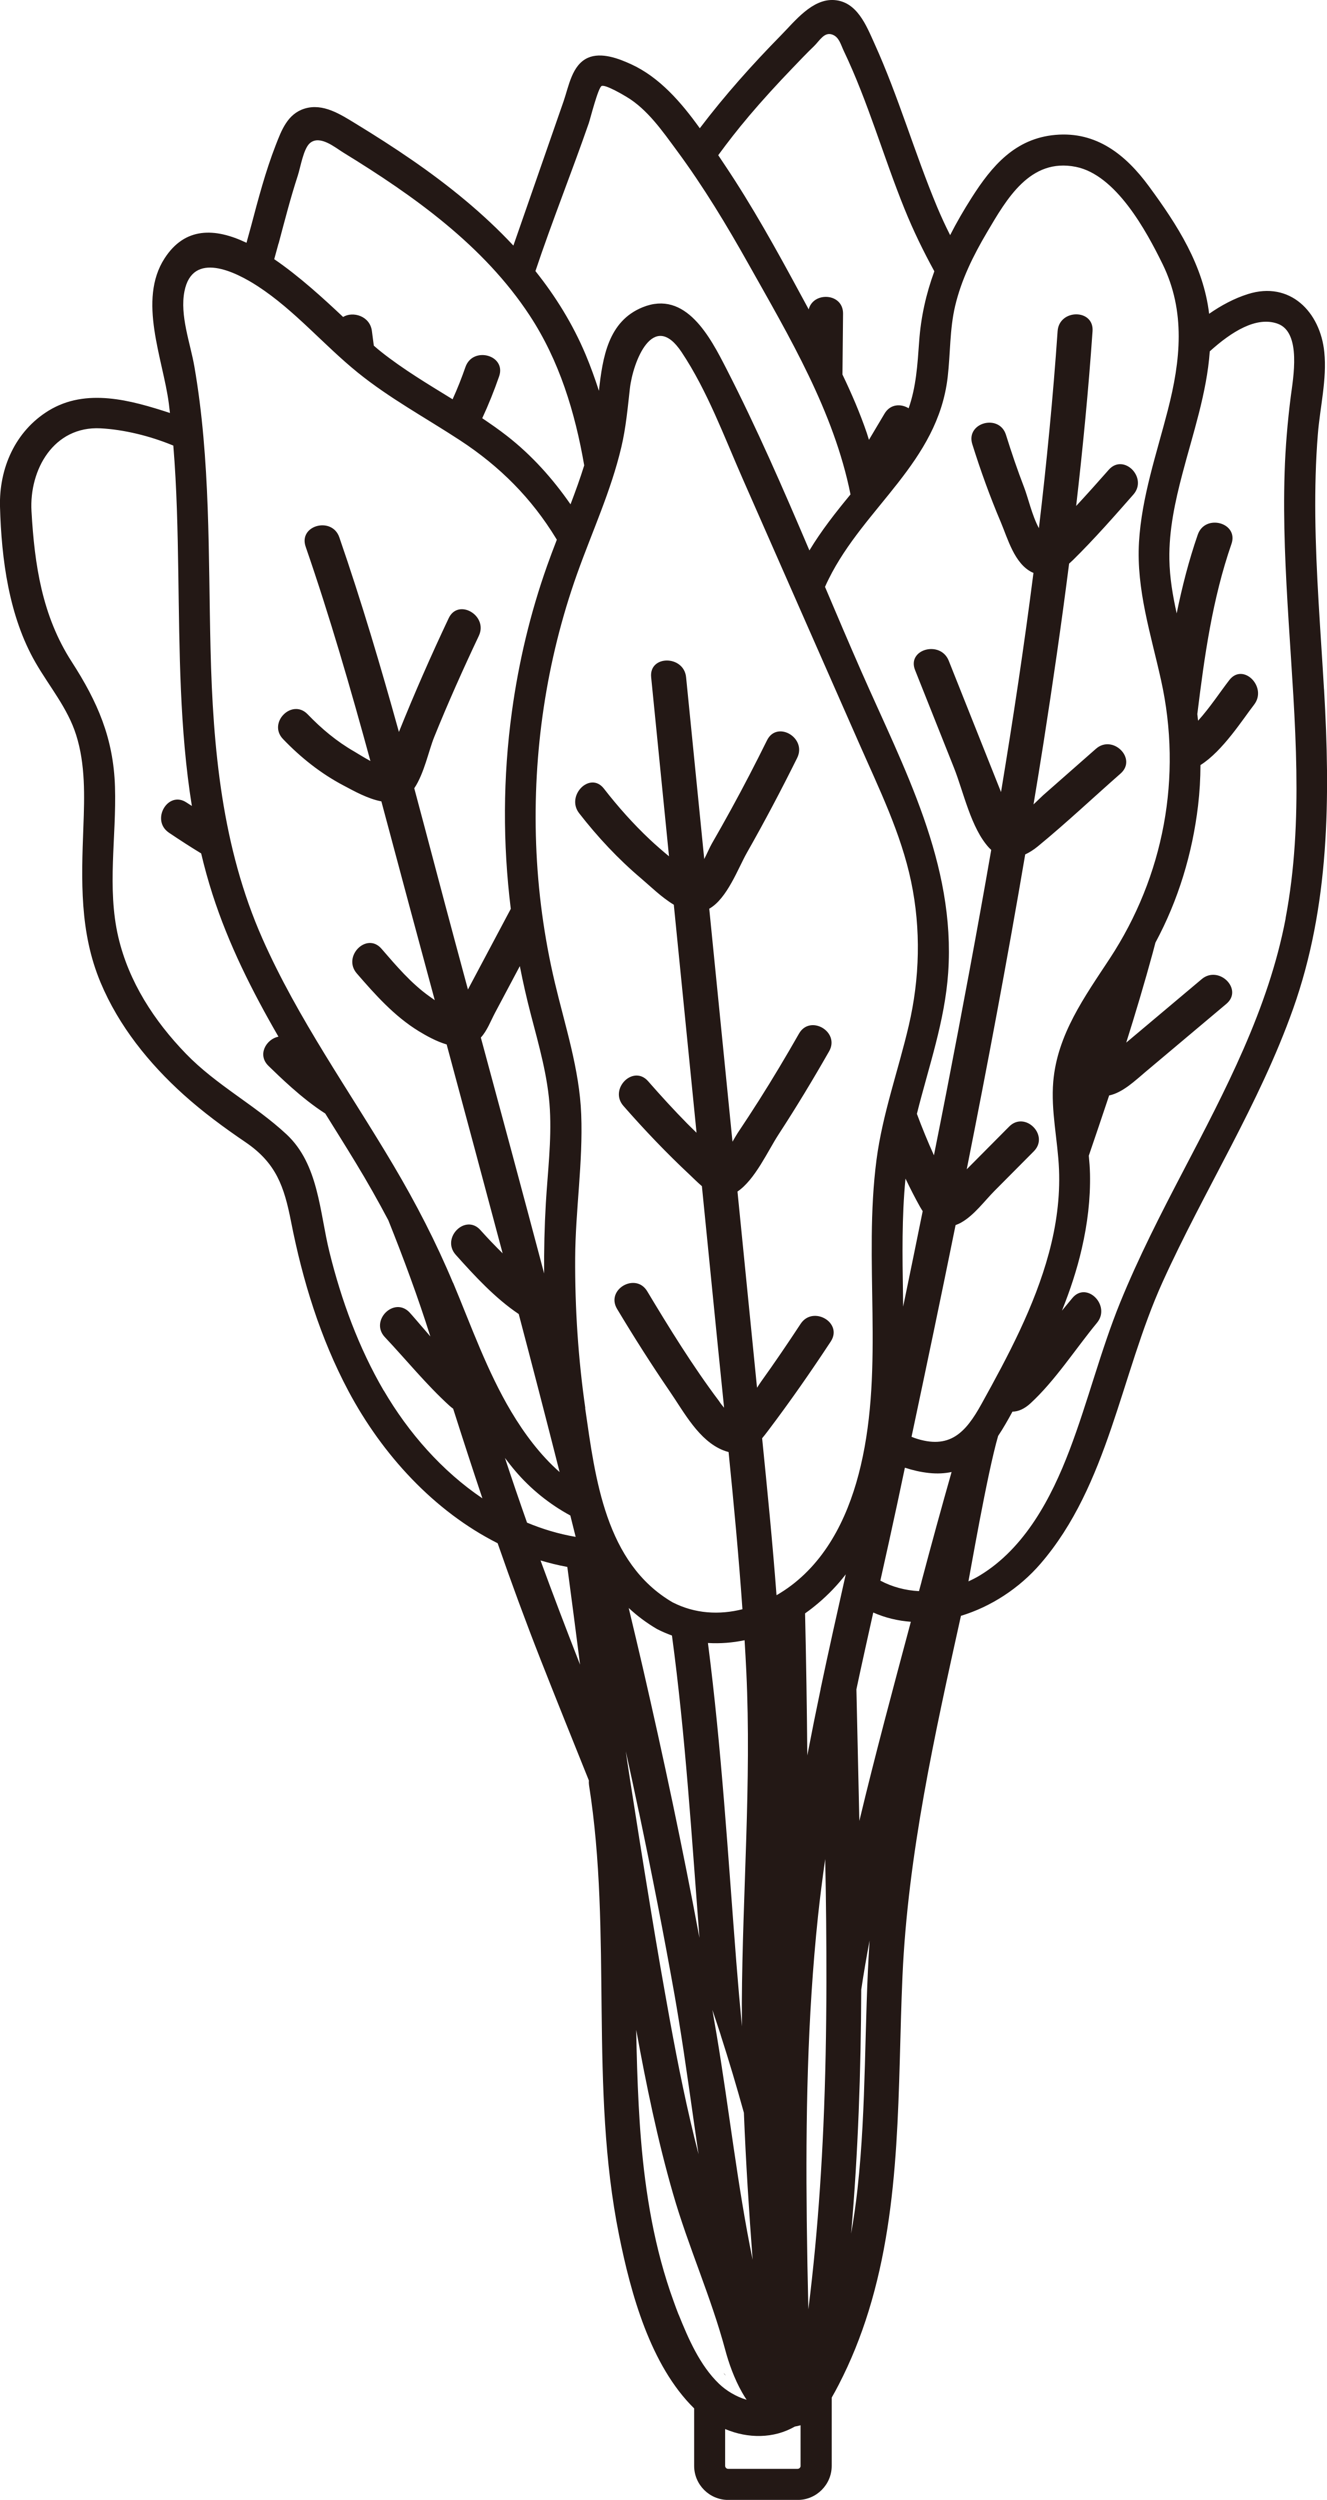 <?xml version="1.0" encoding="UTF-8"?>
<svg id="_レイヤー_1" data-name="レイヤー_1" xmlns="http://www.w3.org/2000/svg" width="265.46" height="500" viewBox="0 0 265.46 500">
  <defs>
    <style>
      .cls-1 {
        fill: #231815;
      }
    </style>
  </defs>
  <path class="cls-1" d="M145.18,475.13c-.14-.17-.28-.35-.42-.53.12.23.25.4.42.53Z"/>
  <path class="cls-1" d="M264.86,137.86c-.67-11.57-1.62-23.13-1.74-34.72-.05-5.43.07-10.87.51-16.29.43-5.42,1.84-10.99,1.29-16.43-.81-8.06-6.87-14.25-15.26-11.61-2.79.88-5.36,2.27-7.78,3.95-1.15-9.68-6.33-17.72-12.03-25.48-4.61-6.28-10.47-11.04-18.74-10.3-8.04.72-12.69,6.2-16.74,12.57-1.58,2.48-3.02,4.96-4.3,7.48-.93-1.84-1.8-3.72-2.6-5.63-4.51-10.79-7.72-22.08-12.56-32.74-1.61-3.56-3.46-8.33-8.03-8.65-4.37-.3-7.85,4.2-10.57,6.97-5.79,5.89-11.33,12.09-16.32,18.67-3.73-5.21-8.06-10.18-13.67-12.77-2.49-1.15-6.03-2.52-8.73-1.31-3.17,1.42-3.81,5.68-4.83,8.63-3.35,9.64-6.71,19.28-10.06,28.92-6.01-6.44-12.97-12.07-20.24-17.09-3.69-2.55-7.47-4.96-11.29-7.29-3.03-1.85-6.56-4.17-10.26-3.01-3.39,1.06-4.59,4.3-5.77,7.34-2.04,5.25-3.47,10.71-4.91,16.14-.3,1.13-.61,2.24-.92,3.35-6.32-3.02-12.31-3.19-16.38,3.1-5.43,8.38-.33,20.09.84,29.02.08.64.15,1.28.23,1.92-7.85-2.56-16.74-5.07-24.27-.47C3.03,86.24-.2,93.68,0,101.34c.29,10.53,1.78,21.92,7.1,31.17,2.78,4.83,6.42,9.08,8.13,14.48,1.87,5.91,1.68,12.26,1.45,18.38-.4,10.71-.78,21.06,3.44,31.14,3.63,8.68,9.67,16.18,16.63,22.45,3.87,3.48,8.05,6.56,12.35,9.48,6.15,4.18,7.74,8.86,9.12,15.88,2.3,11.75,5.85,23.31,11.49,33.92,6.77,12.71,17.11,24,29.84,30.42,2.73,7.85,5.6,15.66,8.65,23.42,3.15,8.01,6.37,15.99,9.58,23.98,0,.03.01.05.02.08-.02.29-.02.58.03.9,4.7,29.81.02,60.32,6.01,90.01,2.35,11.66,6.25,26.03,15.02,34.65v11.49c0,3.76,3.06,6.82,6.82,6.82h13.88c3.76,0,6.82-3.06,6.82-6.82v-13.65c.49-.84.94-1.69,1.37-2.52,2.45-4.72,4.44-9.69,6.01-14.77,6.71-21.69,5.78-44.66,6.78-67.07,1.08-24.25,6.45-48.26,11.69-72,6.03-1.83,11.69-5.53,15.9-10.4,13.6-15.74,16.06-37.87,24.43-56.34,8.33-18.39,19.33-35.54,26.11-54.64,7.34-20.64,7.45-42.32,6.2-63.94ZM149.75,23.3c2.83-3.34,5.79-6.57,8.83-9.73,1.4-1.46,2.8-2.94,4.26-4.34,1.12-1.07,2.03-2.92,3.69-2.3,1.33.49,1.68,2.03,2.26,3.25,4.87,10.19,7.92,21.14,12.15,31.59,1.75,4.33,3.76,8.46,5.97,12.49-1.62,4.43-2.69,9.06-3.04,14.07-.33,4.6-.6,9.05-2.1,13.33-1.52-.94-3.66-.9-4.83,1.08-1.04,1.74-2.07,3.49-3.11,5.23-.15-.46-.28-.92-.43-1.37-1.37-4-3.04-7.88-4.87-11.69.04-4.05.07-8.11.12-12.16.05-4.19-5.99-4.47-6.87-.87-.6-1.1-1.19-2.2-1.79-3.3-4.69-8.68-9.48-17.33-14.97-25.53-.44-.66-.89-1.33-1.34-2.01,1.93-2.64,3.95-5.23,6.08-7.74ZM117.78,24.65c.29-.82,1.88-7.2,2.59-7.46.82-.3,4.44,1.87,4.93,2.16,4.22,2.5,7.26,6.93,10.12,10.8,5.3,7.18,9.92,14.83,14.28,22.6,8.24,14.67,17.11,29.55,20.44,46.14-2.98,3.61-5.84,7.25-8.22,11.2-5.22-12.27-10.55-24.52-16.6-36.32-3.22-6.29-8.12-15.84-16.78-12.31-6.88,2.8-7.99,10.02-8.73,16.71-.79-2.47-1.67-4.89-2.66-7.26-2.57-6.1-6-11.63-10.04-16.69,3.34-9.98,7.29-19.83,10.67-29.57ZM55.74,48.69c1.21-4.54,2.37-9.09,3.83-13.56.56-1.7,1.12-5.42,2.46-6.53,1.99-1.65,5,.9,6.67,1.93,14.05,8.62,28.08,18.58,37.26,32.57,5.93,9.03,9.07,19.35,10.91,29.98-.82,2.62-1.76,5.22-2.74,7.79-3.56-5.13-7.73-9.8-12.72-13.69-1.6-1.25-3.26-2.4-4.94-3.53,1.27-2.73,2.39-5.53,3.38-8.38,1.47-4.26-5.27-6.09-6.74-1.86-.76,2.19-1.61,4.34-2.57,6.45-4.86-2.99-9.76-5.91-14.24-9.45-.46-.36-.97-.79-1.52-1.28-.12-.97-.26-1.93-.38-2.9-.37-3.06-3.84-4.02-5.76-2.83-4.04-3.81-8.87-8.21-13.78-11.56.29-1.04.58-2.09.86-3.15ZM76.76,278.13c-5.02-8.62-8.46-18.03-10.85-27.69-1.99-8.04-2.15-17.56-8.6-23.57-6.31-5.87-14.04-9.83-20.12-16.12-6.33-6.54-11.43-14.37-13.52-23.32-2.31-9.88-.35-20.1-.67-30.1-.31-9.7-3.48-16.95-8.66-24.98-5.92-9.17-7.43-19.37-8.04-30.1-.47-8.31,4.44-17.06,13.82-16.58,4.54.24,9.74,1.46,14.55,3.45.7,8.5.87,17.05,1,25.57.24,15.46.25,31.19,2.71,46.51-.35-.23-.7-.45-1.05-.68-3.74-2.52-7.24,3.53-3.53,6.03,2.11,1.42,4.26,2.82,6.44,4.14.65,2.74,1.39,5.45,2.26,8.15,3.23,10.06,7.95,19.42,13.2,28.5-2.43.48-4.3,3.62-1.98,5.86,2.08,2.01,6.63,6.51,11.34,9.51,2.06,3.3,4.12,6.59,6.13,9.9,2.3,3.78,4.45,7.59,6.49,11.45,3.07,7.66,5.93,15.39,8.41,23.24-2.02-2.33-3.71-4.33-4.16-4.8-3.09-3.28-8.02,1.67-4.94,4.94,4.25,4.51,8.29,9.49,12.87,13.67.25.23.51.44.79.64,1.91,6,3.85,11.97,5.85,17.93-8.07-5.45-14.8-13.12-19.73-21.57ZM90.61,256.54c-3.38-8.08-7.38-15.82-11.84-23.36-8.9-15.05-19.17-29.39-26.27-45.44-8.1-18.29-9.9-38.08-10.38-57.86-.46-18.87,0-37.86-3.23-56.54-.82-4.72-2.95-10.27-1.99-15.08,1.62-8.16,10.2-3.93,14.7-.99,7.38,4.82,13.14,11.72,19.96,17.24,6.4,5.18,13.63,9.08,20.5,13.58,7.93,5.2,14.27,11.54,19.21,19.66.04.07.08.13.12.2-.68,1.75-1.34,3.5-1.96,5.25-3.35,9.45-5.67,19.23-7.03,29.16-1.8,13.15-1.83,26.36-.22,39.42-2.75,5.17-5.5,10.35-8.25,15.52-.11.2-.22.41-.32.61-.84-3.12-1.68-6.23-2.52-9.35-2.77-10.28-5.46-20.6-8.22-30.9,1.98-2.93,2.92-7.62,3.98-10.22,2.77-6.85,5.78-13.59,8.94-20.27,1.91-4.04-4.11-7.59-6.03-3.53-3.54,7.49-6.87,15.07-9.96,22.76-3.63-13.09-7.49-26.1-11.92-38.93-1.46-4.23-8.21-2.41-6.74,1.86,4.88,14.12,9.02,28.47,12.96,42.88-1.37-.74-2.75-1.62-3.27-1.92-3.48-2-6.5-4.53-9.28-7.42-3.12-3.25-8.05,1.69-4.94,4.94,3.53,3.69,7.56,6.9,12.1,9.29,2.08,1.1,4.87,2.68,7.58,3.18,1.82,6.77,3.62,13.55,5.44,20.32,1.74,6.48,3.49,12.96,5.24,19.44-.4-.28-.76-.54-1.03-.73-3.7-2.62-6.69-6.17-9.63-9.56-2.95-3.41-7.87,1.55-4.94,4.94,3.68,4.25,7.52,8.56,12.36,11.53,1.55.95,3.56,2.07,5.62,2.68,3.75,13.92,7.49,27.85,11.2,41.78-1.53-1.51-3.01-3.05-4.44-4.65-3-3.36-7.93,1.59-4.94,4.94,3.7,4.14,7.89,8.7,12.6,11.85,2.77,10.52,5.51,21.06,8.18,31.61-3.89-3.42-7.09-7.75-9.66-12.05-4.85-8.14-8.01-17.13-11.65-25.83ZM108.86,254.74c-4.17-15.75-8.42-31.49-12.67-47.22,1.26-1.37,1.97-3.31,2.81-4.9,1.66-3.13,3.33-6.26,4.99-9.39.63,3.21,1.35,6.41,2.18,9.59,1.63,6.28,3.47,12.57,3.83,19.09.35,6.26-.44,12.52-.81,18.76-.27,4.69-.38,9.38-.34,14.08ZM100.99,291.57c.67.89,1.35,1.77,2.08,2.62,3.07,3.62,6.87,6.68,11.02,8.92.36,1.43.71,2.86,1.07,4.28-3.37-.58-6.62-1.55-9.73-2.85-1.52-4.31-3-8.63-4.43-12.98ZM108.13,312.1c1.75.53,3.54.96,5.36,1.3.87,6.51,1.72,13.03,2.55,19.55-2.71-6.93-5.36-13.87-7.91-20.85ZM117.09,281.64c-1.43-9.93-2.08-19.98-2.03-30,.05-9.57,1.58-19.18,1.21-28.74-.35-9.05-3.21-17.64-5.28-26.38-2.15-9.1-3.4-18.38-3.74-27.72-.67-18.3,2.03-36.65,8.16-53.92,3.01-8.47,6.83-16.69,8.89-25.47.91-3.86,1.26-7.74,1.7-11.67.61-5.37,4.65-15.88,10.35-7.31,5.15,7.73,8.5,16.88,12.23,25.35,3.94,8.96,7.89,17.93,11.83,26.89,3.81,8.65,7.62,17.31,11.43,25.96,3.97,9.03,8.4,18.01,10.43,27.72,1.98,9.49,1.73,19.32-.47,28.75-2.1,9-5.25,17.66-6.46,26.87-2.65,20.31,1.56,41.13-3.16,61.22-2.15,9.14-6.25,18.15-13.91,23.93-.94.71-1.92,1.35-2.93,1.94-.79-10.48-1.83-20.94-2.88-31.4.37-.44.74-.9,1.11-1.4,4.42-5.84,8.6-11.84,12.62-17.95,2.48-3.77-3.57-7.27-6.03-3.53-2.56,3.89-5.17,7.74-7.89,11.53-.27.38-.54.8-.83,1.25-1.3-13.08-2.61-26.16-3.91-39.24,3.51-2.37,6.05-8.09,8.23-11.44,3.54-5.43,6.89-10.98,10.1-16.61,2.23-3.91-3.81-7.44-6.03-3.53-2.57,4.51-5.22,8.96-8,13.34-1.39,2.19-2.81,4.36-4.25,6.51-.3.45-.65,1.08-1.05,1.76-.56-5.62-1.12-11.23-1.68-16.85-.99-9.92-1.98-19.83-2.97-29.75,3.58-2.01,5.79-8.13,7.53-11.19,3.54-6.23,6.88-12.56,10.06-18.97,1.99-4.02-4.03-7.56-6.03-3.53-2.31,4.67-4.7,9.29-7.21,13.86-1.25,2.28-2.53,4.55-3.83,6.81-.43.75-.94,1.95-1.52,3.09-1.21-12.12-2.42-24.25-3.63-36.37-.44-4.43-7.43-4.48-6.99,0,1.19,11.94,2.38,23.88,3.57,35.82-1.29-1.07-2.56-2.17-3.79-3.32-3.36-3.16-6.41-6.59-9.24-10.23-2.76-3.54-7.67,1.43-4.94,4.94,3.72,4.78,7.83,9.18,12.46,13.09,1.71,1.45,4,3.72,6.47,5.2,1.52,15.2,3.03,30.41,4.55,45.61-.63-.62-1.27-1.23-1.89-1.86-2.69-2.73-5.27-5.56-7.8-8.45-2.97-3.39-7.89,1.57-4.94,4.94,4.21,4.81,8.62,9.43,13.29,13.8.76.71,1.56,1.53,2.41,2.25,1.06,10.6,2.11,21.2,3.17,31.8.42,4.17.84,8.35,1.27,12.52-.36-.42-.7-.85-1-1.32-5.25-6.98-9.89-14.5-14.38-21.98-2.31-3.85-8.35-.34-6.03,3.53,3.38,5.64,6.9,11.18,10.61,16.6,2.81,4.1,5.77,9.76,10.65,11.69.37.15.71.25,1.05.34,1.05,10.47,2.04,20.95,2.77,31.44-4.61,1.16-9.46.92-13.97-1.38-13.46-7.86-15.46-24.76-17.49-38.82ZM184.1,241.46c.15.27.31.53.48.78-1.29,6.37-2.59,12.73-3.91,19.1-.01-.81-.02-1.63-.03-2.43-.12-7.72-.25-15.5.5-23.18.94,1.95,1.91,3.88,2.96,5.74ZM163.63,383.33c.41-3.85.9-7.68,1.45-11.51.17,8.25.25,16.51.24,24.76-.02,9.59-.19,19.17-.61,28.75-.36,8.09-.89,16.18-1.65,24.24-.39,4.11-.84,8.22-1.35,12.32-.14-5.88-.25-11.77-.32-17.66-.23-20.33.11-40.67,2.24-60.9ZM148.42,405.3c-.41-4.32-.79-8.63-1.13-12.95-1.67-21.34-2.94-42.57-5.67-63.74,2.46.15,4.92-.05,7.33-.55.13,2.12.25,4.23.35,6.35,1.04,22.1-.77,44.08-.9,66.16,0,1.58.02,3.15.02,4.73ZM144.16,407c1.66,5.16,3.21,10.35,4.65,15.57.39,9.81,1.01,19.6,1.75,29.39-3.05-14.83-4.69-30.01-7.18-44.88-.28-1.69-.58-3.39-.87-5.08.56,1.67,1.12,3.33,1.66,5ZM139.94,387.68c-3.37-18.07-7.19-36.05-11.31-53.96-.93-4.04-1.9-8.08-2.86-12.11,1.68,1.57,3.56,2.98,5.67,4.22.98.5,1.98.93,2.98,1.29,2.71,20.12,3.95,40.31,5.51,60.57ZM127.83,362.49c2.55,12.12,4.93,24.27,7.1,36.47.28,1.57.54,3.14.8,4.72,1.47,8.98,2.67,18.1,4.01,27.19-2.29-8.84-4.09-17.8-5.73-26.78-.66-3.64-1.3-7.28-1.94-10.93-2.27-13.04-6.55-40.18-6.88-42.89.89,4.07,1.78,8.14,2.63,12.22ZM135.75,462.94c-.36-.88-.67-1.78-1-2.68-3.81-10.45-5.66-21.57-6.55-32.62-.18-2.17-.31-4.35-.43-6.53-.27-5.04-.41-10.09-.5-15.13,2.01,11.01,4.26,22,7.36,32.76,3.04,10.58,7.6,20.63,10.45,31.26.67,2.52,1.78,5.73,3.4,8.56.28.49.57.96.88,1.42-2.11-.62-4.11-1.84-5.54-3.22-3.81-3.67-6.12-9-8.06-13.83ZM160.16,493.18c0,.33-.27.61-.61.61h-13.88c-.34,0-.61-.27-.61-.61v-7.35c4.59,1.93,9.71,1.93,13.95-.5.37-.06.76-.15,1.14-.26v8.11ZM164.17,337.79c-.93,4.43-1.82,8.87-2.67,13.31-.08-9.47-.23-18.94-.45-28.41.91-.64,1.78-1.32,2.63-2.04,2.03-1.72,3.89-3.65,5.51-5.77-1.71,7.62-3.42,15.25-5.03,22.9ZM171.55,437.73c-.33,3.01-.76,6.03-1.29,9.02,1.41-16.23,1.96-32.52,2.03-48.82.49-3.28,1.05-6.55,1.67-9.81-1.1,16.51-.6,33.13-2.41,49.6ZM171.91,364.2c-.19-8.77-.39-17.55-.59-26.32,1.09-5.13,2.23-10.24,3.37-15.36,2.41,1.06,4.94,1.66,7.52,1.85-3.53,13.22-7.11,26.49-10.3,39.83ZM184.36,316.31c-.17.64-.34,1.29-.52,1.93-2.69-.14-5.33-.82-7.73-2.1,1.14-5.08,2.26-10.16,3.35-15.23.52-2.45,1.04-4.91,1.56-7.36,1.55.51,3.16.88,4.82,1.06,1.67.18,3.16.09,4.52-.2-2.07,7.28-4.07,14.58-6.01,21.9ZM182.91,287.59c-.19-.07-.37-.15-.56-.22,2.99-14.1,5.95-28.21,8.81-42.34.38-.14.77-.31,1.17-.54,2.52-1.42,4.62-4.29,6.63-6.32,2.62-2.63,5.23-5.27,7.85-7.9,3.17-3.2-1.77-8.14-4.94-4.94-2.83,2.85-5.65,5.69-8.48,8.54,4.17-20.94,8.12-41.93,11.7-62.98.86-.4,1.71-.94,2.5-1.59,5.68-4.66,11.06-9.74,16.58-14.59,3.38-2.98-1.58-7.9-4.94-4.94-3.52,3.09-7.03,6.19-10.55,9.28-.21.19-.99.95-1.93,1.84.67-4.06,1.35-8.12,1.98-12.19,1.87-11.96,3.61-23.95,5.14-35.97.28-.25.55-.5.82-.76,4.21-4.15,8.14-8.62,12.04-13.06,2.95-3.37-1.97-8.33-4.94-4.94-2.14,2.44-4.31,4.85-6.51,7.23,1.34-11.63,2.47-23.29,3.28-34.97.31-4.49-6.68-4.47-6.99,0-.91,13.16-2.19,26.3-3.74,39.41-1.34-2.43-2.2-6.21-2.97-8.19-1.33-3.45-2.52-6.95-3.62-10.48-1.34-4.28-8.08-2.45-6.74,1.86,1.66,5.3,3.54,10.51,5.71,15.62,1.39,3.29,2.71,8.26,6.22,10,.1.05.2.09.31.13-1.87,14.65-4.08,29.27-6.49,43.84-3.49-8.76-6.97-17.51-10.46-26.27-1.64-4.13-8.4-2.33-6.74,1.86,2.59,6.51,5.19,13.03,7.78,19.54,1.93,4.85,3.41,12.11,7.03,16.02.14.15.28.28.43.42-2.81,16.19-5.84,32.33-8.96,48.42-.82,4.22-1.66,8.44-2.5,12.66-1.24-2.73-2.37-5.5-3.41-8.29,2.34-9.39,5.59-18.49,6.26-28.25,1.5-21.8-8.84-40.83-17.35-60.18-2.47-5.62-4.88-11.29-7.29-16.97.23-.52.47-1.05.73-1.56,7.16-14.45,21.83-23.33,23.81-40.4.55-4.74.39-9.55,1.49-14.22,1.24-5.26,3.63-10.08,6.36-14.71,3.95-6.69,8.62-14.95,17.78-13.12,8.01,1.6,14.05,12.7,17.36,19.45,4.65,9.5,3.6,19.31,1.04,29.24-2.24,8.7-5.22,17.32-5.76,26.36-.56,9.49,2.4,18.5,4.42,27.65,4.27,19.3.57,39.14-10.27,55.65-5.03,7.66-10.49,15.17-11.3,24.6-.5,5.9.91,11.71,1.15,17.58.23,5.66-.55,11.25-2.02,16.71-2.89,10.7-8.15,20.57-13.5,30.22-3.16,5.71-6.35,9.19-13.38,6.78ZM257.19,183.67c-3.45,18.16-12.1,34.48-20.58,50.71-4.48,8.57-8.88,17.18-12.53,26.14-3.92,9.65-6.42,19.77-10.12,29.5-3.63,9.55-8.93,19.62-17.95,25.08-.74.45-1.5.83-2.28,1.19.24-1.1,3.76-21.63,5.94-29.09,1.02-1.53,1.96-3.18,2.87-4.86,1.17-.01,2.39-.55,3.59-1.65,4.96-4.56,9.03-10.92,13.32-16.12,2.84-3.44-2.07-8.41-4.94-4.94-.69.84-1.38,1.67-2.07,2.51,1.63-4.06,3.01-8.21,3.98-12.47,1.12-4.86,1.74-9.9,1.63-14.89-.03-1.21-.12-2.42-.24-3.63,1.37-4.01,2.73-8.03,4.07-12.05,2.72-.56,5.25-3.01,7.34-4.77,5.37-4.52,10.74-9.03,16.11-13.55,3.45-2.9-1.52-7.82-4.94-4.94-3.91,3.29-7.81,6.57-11.72,9.86-1.12.94-2.25,1.89-3.37,2.83,1.87-5.94,3.65-11.9,5.29-17.91.19-.7.37-1.4.55-2.09,4.58-8.5,7.4-17.85,8.53-27.42.32-2.72.47-5.41.48-8.09,4.45-2.79,8.51-9.23,10.72-12.07,2.73-3.51-2.18-8.49-4.94-4.94-1.75,2.25-3.88,5.51-6.26,8.14-.05-.44-.09-.88-.15-1.33,1.42-11.52,3-22.98,6.83-34.03,1.48-4.26-5.27-6.09-6.74-1.86-1.79,5.16-3.13,10.42-4.22,15.75-.79-3.56-1.4-7.15-1.46-10.81-.1-5.84,1.14-11.55,2.62-17.17,2.1-8,4.87-16.12,5.46-24.43,4.37-3.95,9.36-7.08,13.62-5.51,4.77,1.76,3.04,10.97,2.58,14.56-.64,5.05-1.07,10.11-1.23,15.2-.32,9.96.19,19.92.81,29.85,1.22,19.68,3.09,39.77-.62,59.31Z"/>
</svg>